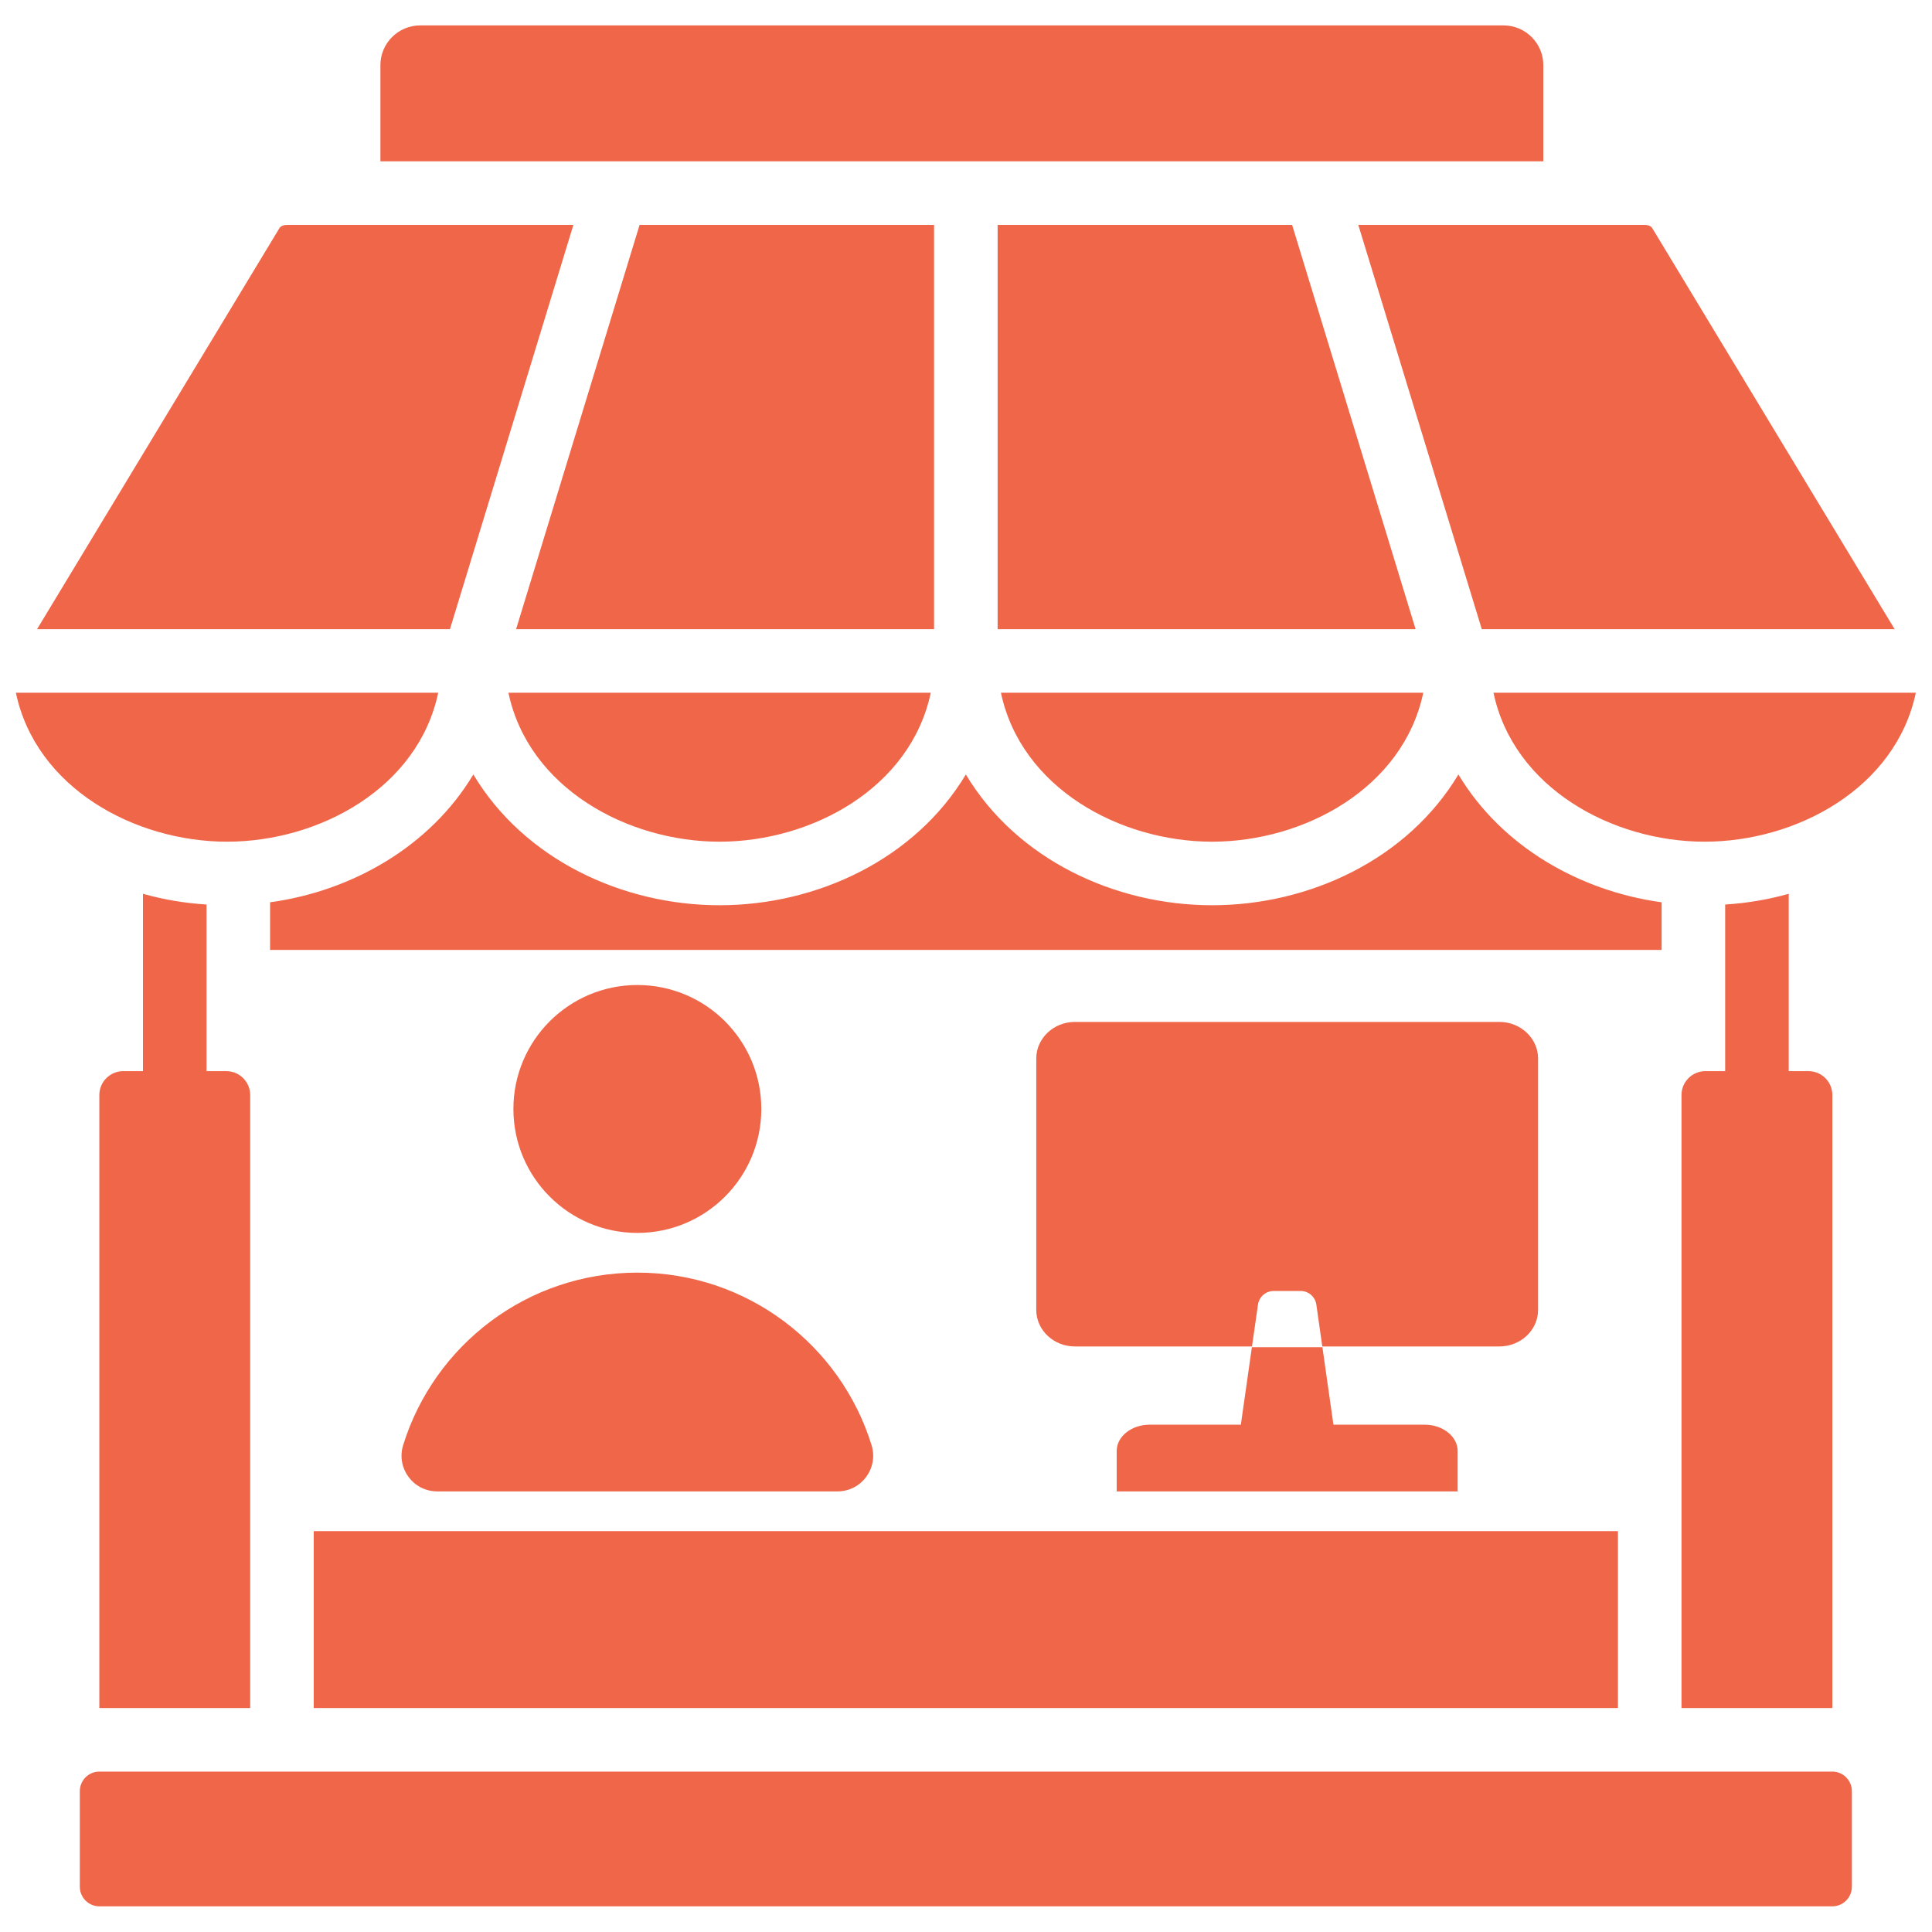 <svg width="38" height="38" viewBox="0 0 38 38" fill="none" xmlns="http://www.w3.org/2000/svg">
<path fill-rule="evenodd" clip-rule="evenodd" d="M8.264 0.5H29.574C30.004 0.5 30.355 0.851 30.355 1.281V3.173H7.482V1.281C7.482 0.851 7.833 0.5 8.264 0.5ZM1.954 34.845H36.04C36.252 34.845 36.424 35.018 36.424 35.23V37.11C36.424 37.322 36.252 37.495 36.04 37.495H1.954C1.743 37.495 1.57 37.322 1.57 37.11V35.23C1.57 35.018 1.742 34.845 1.954 34.845ZM1.954 33.595V21.537C1.954 21.279 2.165 21.068 2.423 21.068H2.812V17.58C3.212 17.692 3.63 17.764 4.062 17.791V21.068H4.452C4.71 21.068 4.921 21.279 4.921 21.537V33.595H1.954ZM33.073 33.595V21.537C33.073 21.279 33.284 21.068 33.542 21.068H33.932V17.791C34.364 17.764 34.783 17.692 35.182 17.58V21.068H35.571C35.83 21.068 36.04 21.279 36.04 21.537V33.595H33.073ZM26.716 4.423L29.145 12.375H37.265L32.499 4.489C32.465 4.432 32.39 4.423 32.329 4.423H26.716ZM27.843 12.375H19.622V4.423H25.414L27.843 12.375ZM12.58 4.423L10.151 12.375H18.372V4.423H12.58ZM8.85 12.375H0.729L5.495 4.489C5.529 4.432 5.604 4.423 5.665 4.423H11.278L8.85 12.375ZM37.682 13.625H29.375C29.771 15.502 31.718 16.555 33.528 16.555C35.339 16.555 37.285 15.502 37.682 13.625ZM27.994 13.625H19.687C20.084 15.502 22.03 16.555 23.841 16.555C25.651 16.555 27.598 15.502 27.994 13.625ZM18.307 13.625H10C10.396 15.502 12.343 16.555 14.153 16.555C15.964 16.555 17.91 15.502 18.307 13.625ZM8.619 13.625H0.312C0.709 15.502 2.655 16.555 4.466 16.555C6.276 16.555 8.223 15.502 8.619 13.625ZM5.312 18.684V17.747C6.927 17.526 8.463 16.647 9.31 15.233C10.309 16.902 12.239 17.805 14.153 17.805C16.068 17.805 17.997 16.902 18.997 15.233C19.997 16.902 21.926 17.805 23.841 17.805C25.756 17.805 27.685 16.902 28.685 15.233C29.532 16.647 31.067 17.526 32.682 17.747V18.684H5.312ZM12.536 19.374C13.883 19.374 14.974 20.465 14.974 21.812C14.974 23.158 13.883 24.25 12.536 24.25C11.19 24.25 10.098 23.158 10.098 21.812C10.098 20.465 11.19 19.374 12.536 19.374ZM8.602 29.334H16.47C16.946 29.334 17.283 28.877 17.142 28.422C16.533 26.458 14.701 25.031 12.536 25.031C10.371 25.031 8.54 26.458 7.93 28.422C7.789 28.877 8.126 29.334 8.602 29.334ZM21.964 29.334H28.67V28.539C28.67 28.254 28.379 28.022 28.023 28.022H26.227L26.01 26.498H24.623L24.406 28.022H22.611C22.255 28.022 21.964 28.254 21.964 28.539V29.334H21.964ZM21.141 20.1H29.493C29.91 20.1 30.252 20.424 30.252 20.819V25.765C30.252 26.16 29.91 26.483 29.493 26.483H26.008L25.891 25.661C25.869 25.506 25.738 25.392 25.582 25.392H25.052C24.896 25.392 24.765 25.506 24.743 25.661L24.625 26.483H21.14C20.723 26.483 20.382 26.16 20.382 25.765V20.819C20.382 20.424 20.723 20.1 21.141 20.1ZM6.171 30.115H31.823V33.595H6.171V30.115Z" fill="#F06649"/>
</svg>
